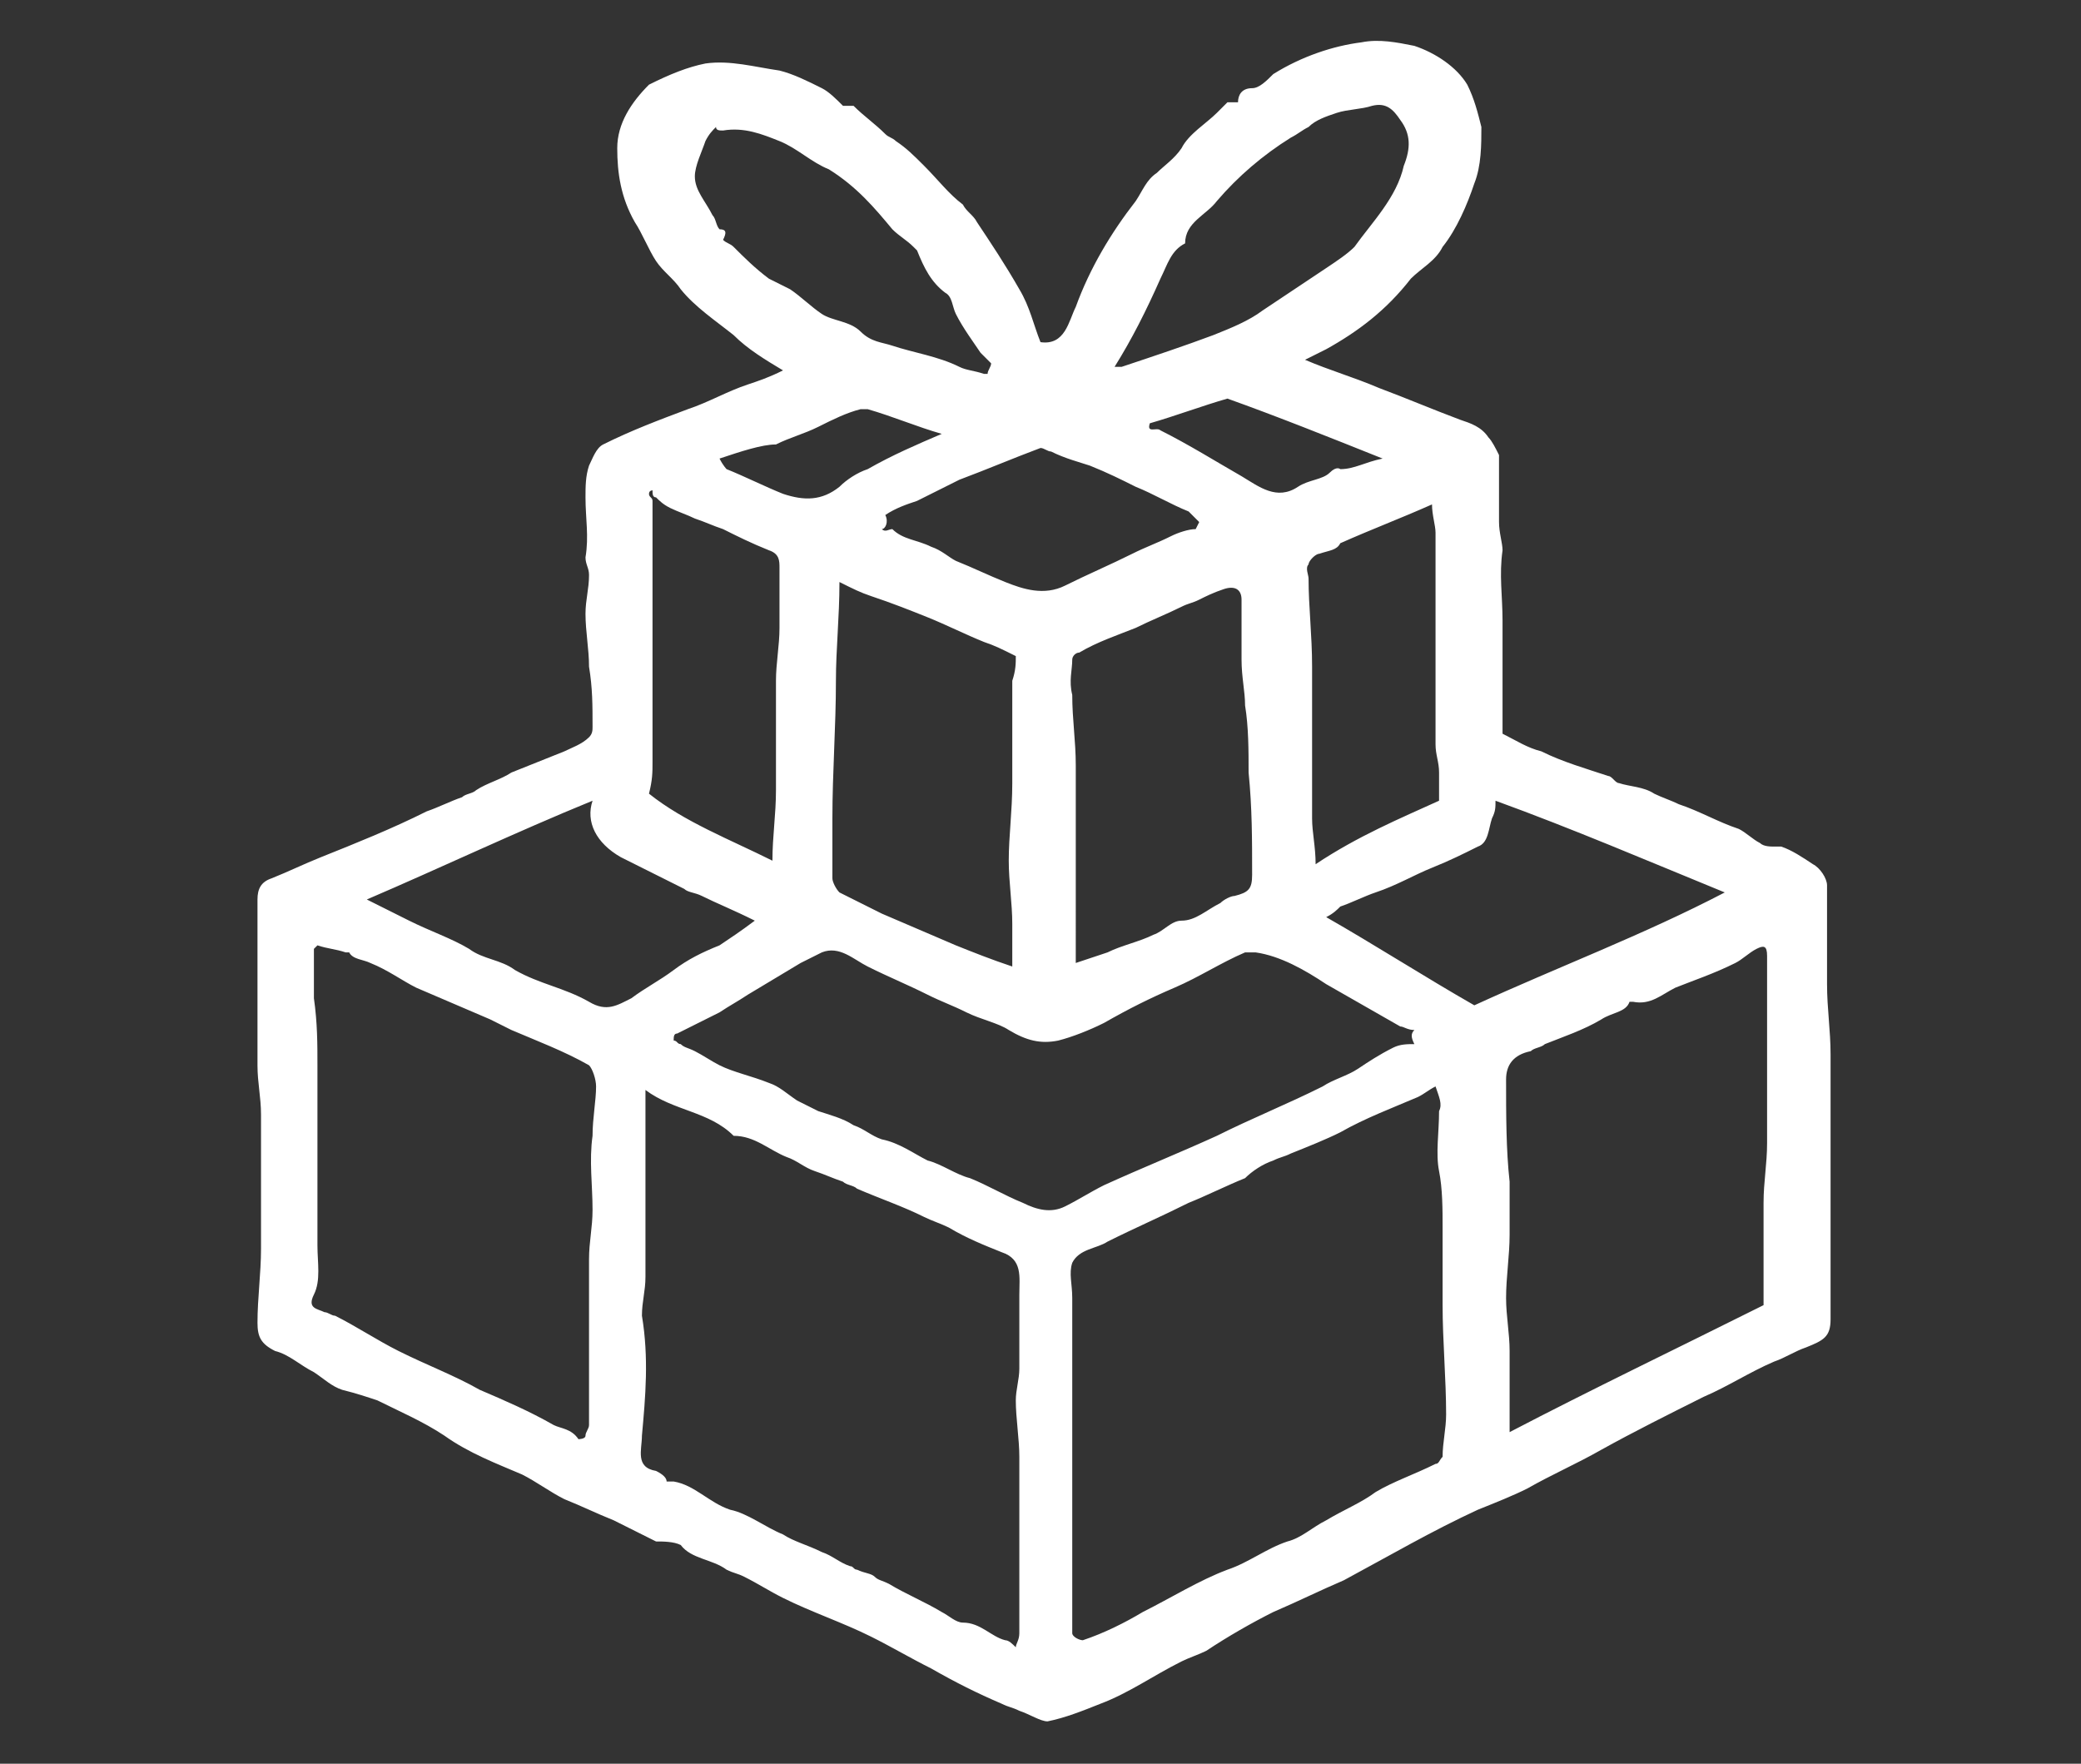 <?xml version="1.0" encoding="utf-8"?>
<!-- Generator: Adobe Illustrator 25.2.0, SVG Export Plug-In . SVG Version: 6.00 Build 0)  -->
<svg version="1.1" id="Layer_1" xmlns="http://www.w3.org/2000/svg" xmlns:xlink="http://www.w3.org/1999/xlink" x="0px" y="0px"
	 viewBox="0 0 59 50" style="enable-background:new 0 0 59 50;" xml:space="preserve">
<rect x="0" y="0" width="59" height="50" fill="#333333" stroke="none"/>
<style type="text/css">
	.st0{fill:#FFFFFF;}
</style>
<g>
	<path class="st0" d="M18.6,43.7C18.6,43.6,18.6,43.7,18.6,43.7c-0.4-0.2-0.8-0.4-1.2-0.6c-0.5-0.2-0.9-0.4-1.4-0.6
		c-0.4-0.2-0.8-0.5-1.2-0.7c-0.7-0.3-1.5-0.6-2.2-1.1c-0.6-0.4-1.3-0.7-1.9-1c-0.3-0.1-0.6-0.2-1-0.3c-0.3-0.1-0.5-0.3-0.8-0.5
		c-0.4-0.2-0.7-0.5-1.1-0.6c-0.4-0.2-0.5-0.4-0.5-0.8c0-0.7,0.1-1.4,0.1-2.1c0-0.5,0-1.1,0-1.6c0-0.7,0-1.5,0-2.2
		c0-0.5-0.1-0.9-0.1-1.4s0-1,0-1.5c0-0.7,0-1.5,0-2.2c0-0.3,0-0.7,0-1s0.1-0.5,0.4-0.6c0.5-0.2,0.9-0.4,1.4-0.6c1-0.4,2-0.8,3-1.3
		c0.3-0.1,0.7-0.3,1-0.4c0.1-0.1,0.3-0.1,0.4-0.2c0.3-0.2,0.7-0.3,1-0.5c0.5-0.2,1-0.4,1.5-0.6c0.2-0.1,0.5-0.2,0.7-0.4
		c0.1-0.1,0.1-0.2,0.1-0.3c0-0.6,0-1.1-0.1-1.7c0-0.5-0.1-1-0.1-1.5c0-0.4,0.1-0.7,0.1-1.1c0-0.2-0.1-0.3-0.1-0.5
		c0.1-0.6,0-1.1,0-1.7c0-0.3,0-0.6,0.1-0.9c0.1-0.2,0.2-0.5,0.4-0.6c0.8-0.4,1.6-0.7,2.4-1c0.6-0.2,1.1-0.5,1.7-0.7
		c0.3-0.1,0.6-0.2,1-0.4c-0.5-0.3-1-0.6-1.4-1c-0.5-0.4-1.1-0.8-1.5-1.3c-0.2-0.3-0.5-0.5-0.7-0.8S18.2,6.6,18,6.3
		c-0.4-0.7-0.5-1.4-0.5-2.1s0.4-1.3,0.9-1.8C19,2.1,19.5,1.9,20,1.8c0.7-0.1,1.4,0.1,2.1,0.2c0.4,0.1,0.8,0.3,1.2,0.5
		c0.2,0.1,0.4,0.3,0.6,0.5c0.1,0,0.3,0,0.3,0c0.3,0.3,0.6,0.5,0.9,0.8c0.1,0.1,0.2,0.1,0.3,0.2c0.3,0.2,0.5,0.4,0.8,0.7
		c0.4,0.4,0.7,0.8,1.1,1.1c0.1,0.2,0.3,0.3,0.4,0.5c0.4,0.6,0.8,1.2,1.2,1.9c0.3,0.5,0.4,1,0.6,1.5c0.7,0.1,0.8-0.6,1-1
		c0.4-1.1,1-2.1,1.7-3c0.2-0.3,0.3-0.6,0.6-0.8c0.2-0.2,0.5-0.4,0.7-0.7c0.2-0.4,0.7-0.7,1-1c0.1-0.1,0.2-0.2,0.3-0.3
		c0.1,0,0.2,0,0.3,0c0-0.2,0.1-0.4,0.4-0.4c0.2,0,0.4-0.2,0.6-0.4c0.8-0.5,1.7-0.8,2.5-0.9c0.5-0.1,1,0,1.5,0.1
		c0.6,0.2,1.2,0.6,1.5,1.1c0.2,0.4,0.3,0.8,0.4,1.2c0,0.5,0,1.1-0.2,1.6c-0.2,0.6-0.5,1.3-0.9,1.8c-0.2,0.4-0.6,0.6-0.9,0.9
		c-0.7,0.9-1.5,1.5-2.4,2c-0.2,0.1-0.4,0.2-0.6,0.3c0.7,0.3,1.4,0.5,2.1,0.8c0.8,0.3,1.5,0.6,2.3,0.9c0.3,0.1,0.6,0.2,0.8,0.5
		c0.1,0.1,0.2,0.3,0.3,0.5c0,0.6,0,1.3,0,1.9c0,0.3,0.1,0.6,0.1,0.8c-0.1,0.7,0,1.3,0,2c0,0.6,0,1.1,0,1.7c0,0.5,0,1,0,1.5
		c0.4,0.2,0.7,0.4,1.1,0.5c0.6,0.3,1.3,0.5,1.9,0.7c0.1,0,0.2,0.2,0.3,0.2c0.3,0.1,0.7,0.1,1,0.3c0.2,0.1,0.5,0.2,0.7,0.3
		c0.6,0.2,1.1,0.5,1.7,0.7c0.2,0.1,0.4,0.3,0.6,0.4C50,24,50.2,24,50.3,24c0.1,0,0.1,0,0.2,0c0.3,0.1,0.6,0.3,0.9,0.5
		c0.2,0.1,0.4,0.4,0.4,0.6c0,0.9,0,1.9,0,2.8c0,0.7,0.1,1.3,0.1,2c0,0.6,0,1.2,0,1.8c0,0.9,0,1.9,0,2.8c0,0.6,0,1.2,0,1.8
		c0,0.4,0,0.7,0,1.1c0,0.5-0.2,0.6-0.7,0.8c-0.3,0.1-0.6,0.3-0.9,0.4c-0.7,0.3-1.3,0.7-2,1c-1,0.5-2,1-2.9,1.5
		c-0.7,0.4-1.4,0.7-2.1,1.1c-0.4,0.2-0.9,0.4-1.4,0.6c-1.3,0.6-2.5,1.3-3.8,2c-0.7,0.3-1.3,0.6-2,0.9c-0.6,0.3-1.3,0.7-1.9,1.1
		c-0.2,0.1-0.5,0.2-0.7,0.3c-0.8,0.4-1.5,0.9-2.3,1.2c-0.5,0.2-1,0.4-1.5,0.5c-0.2,0-0.5-0.2-0.8-0.3c-0.2-0.1-0.3-0.1-0.5-0.2
		c-0.7-0.3-1.3-0.6-2-1c-0.6-0.3-1.1-0.6-1.7-0.9c-0.8-0.4-1.7-0.7-2.5-1.1c-0.4-0.2-0.7-0.4-1.1-0.6c-0.2-0.1-0.3-0.1-0.5-0.2
		c-0.4-0.3-1-0.3-1.3-0.7C19.1,43.7,18.8,43.7,18.6,43.7z M18.9,42c0.1,0,0.2,0,0.2,0c0.6,0.1,1,0.6,1.6,0.8c0.5,0.1,1,0.5,1.5,0.7
		c0.3,0.2,0.7,0.3,1.1,0.5c0.3,0.1,0.5,0.3,0.8,0.4c0.1,0,0.1,0.1,0.2,0.1c0.2,0.1,0.4,0.1,0.5,0.2c0.1,0.1,0.2,0.1,0.4,0.2
		c0.5,0.3,1,0.5,1.5,0.8c0.2,0.1,0.4,0.3,0.6,0.3c0.5,0,0.8,0.4,1.2,0.5c0.1,0,0.2,0.1,0.3,0.2c0-0.1,0.1-0.2,0.1-0.4
		c0-1.3,0-2.5,0-3.8c0-0.4,0-0.8,0-1.2c0-0.5-0.1-1.1-0.1-1.6c0-0.3,0.1-0.6,0.1-0.9c0-0.7,0-1.4,0-2.1c0-0.5,0.1-1-0.5-1.2
		c-0.5-0.2-1-0.4-1.5-0.7c-0.2-0.1-0.5-0.2-0.7-0.3c-0.6-0.3-1.2-0.5-1.9-0.8c-0.1-0.1-0.3-0.1-0.4-0.2c-0.3-0.1-0.5-0.2-0.8-0.3
		s-0.5-0.3-0.8-0.4c-0.5-0.2-0.9-0.6-1.5-0.6c-0.7-0.7-1.7-0.7-2.5-1.3c0,0.4,0,0.8,0,1.1c0,0.7,0,1.3,0,2s0,1.5,0,2.2
		c0,0.4-0.1,0.7-0.1,1.1c0.2,1.2,0.1,2.3,0,3.4c0,0.4-0.2,0.9,0.4,1C18.8,41.8,18.9,41.9,18.9,42z M40.7,30.8
		c-0.2,0.1-0.3,0.2-0.5,0.3c-0.7,0.3-1.5,0.6-2.2,1c-0.4,0.2-0.9,0.4-1.4,0.6c-0.2,0.1-0.3,0.1-0.5,0.2c-0.3,0.1-0.6,0.3-0.8,0.5
		c-0.5,0.2-1.1,0.5-1.6,0.7c-0.8,0.4-1.5,0.7-2.3,1.1c-0.3,0.2-0.8,0.2-1,0.6c-0.1,0.3,0,0.6,0,1c0,1.1,0,2.1,0,3.2
		c0,1.2,0,2.5,0,3.7c0,0.9,0,1.7,0,2.6c0,0.1,0.2,0.2,0.3,0.2c0.6-0.2,1.2-0.5,1.7-0.8c0.8-0.4,1.6-0.9,2.4-1.2
		c0.6-0.2,1.1-0.6,1.7-0.8c0.4-0.1,0.7-0.4,1.1-0.6c0.5-0.3,1-0.5,1.4-0.8c0.5-0.3,1.1-0.5,1.7-0.8c0.1,0,0.1-0.1,0.2-0.2
		c0-0.4,0.1-0.8,0.1-1.2c0-1-0.1-2.1-0.1-3.1c0-0.7,0-1.5,0-2.2c0-0.5,0-1.1-0.1-1.6s0-1.1,0-1.7C40.9,31.3,40.8,31.1,40.7,30.8z
		 M9,26.8l-0.1,0.1c0,0.5,0,1,0,1.4C9,29,9,29.6,9,30.2c0,0.9,0,1.8,0,2.7c0,0.2,0,0.4,0,0.6c0,0.6,0,1.2,0,1.8c0,0.5,0.1,1-0.1,1.4
		c-0.2,0.4,0.1,0.4,0.3,0.5c0.1,0,0.2,0.1,0.3,0.1c0.6,0.3,1.2,0.7,1.8,1c0.8,0.4,1.6,0.7,2.3,1.1c0.7,0.3,1.4,0.6,2.1,1
		c0.2,0.1,0.5,0.1,0.7,0.4c0,0,0.2,0,0.2-0.1s0.1-0.2,0.1-0.3c0-0.5,0-1,0-1.5c0-0.3,0-0.6,0-0.9c0-0.8,0-1.5,0-2.3
		c0-0.5,0.1-0.9,0.1-1.4c0-0.7-0.1-1.4,0-2.1c0-0.5,0.1-1,0.1-1.4c0-0.2-0.1-0.5-0.2-0.6c-0.7-0.4-1.5-0.7-2.2-1
		c-0.2-0.1-0.4-0.2-0.6-0.3c-0.7-0.3-1.4-0.6-2.1-0.9c-0.4-0.2-0.8-0.5-1.3-0.7c-0.2-0.1-0.5-0.1-0.6-0.3H9.8
		C9.5,26.9,9.3,26.9,9,26.8z M50,37c0-1,0-2,0-2.9c0-0.6,0.1-1.1,0.1-1.7c0-1.1,0-2.3,0-3.4c0-0.6,0-1.3,0-1.9
		c0-0.3-0.1-0.3-0.3-0.2c-0.2,0.1-0.4,0.3-0.6,0.4c-0.6,0.3-1.2,0.5-1.7,0.7c-0.4,0.2-0.7,0.5-1.2,0.4h-0.1
		c-0.1,0.3-0.5,0.3-0.8,0.5c-0.5,0.3-1.1,0.5-1.6,0.7c-0.1,0.1-0.3,0.1-0.4,0.2c-0.5,0.1-0.7,0.4-0.7,0.8c0,1,0,2,0.1,2.9
		c0,0.5,0,1,0,1.5c0,0.6-0.1,1.2-0.1,1.8c0,0.5,0.1,1,0.1,1.5c0,0.8,0,1.5,0,2.3C45.1,39.4,47.6,38.2,50,37z M40.1,29.2
		c-0.2,0-0.3-0.1-0.4-0.1c-0.7-0.4-1.4-0.8-2.1-1.2c-0.6-0.4-1.3-0.8-2-0.9c-0.1,0-0.2,0-0.3,0c-0.7,0.3-1.3,0.7-2,1s-1.3,0.6-2,1
		c-0.4,0.2-0.9,0.4-1.3,0.5c-0.5,0.1-0.9,0-1.4-0.3c-0.3-0.2-0.8-0.3-1.2-0.5c-0.4-0.2-0.7-0.3-1.1-0.5c-0.6-0.3-1.1-0.5-1.7-0.8
		c-0.4-0.2-0.8-0.6-1.3-0.4c-0.2,0.1-0.4,0.2-0.6,0.3c-0.5,0.3-1,0.6-1.5,0.9c-0.3,0.2-0.5,0.3-0.8,0.5c-0.4,0.2-0.8,0.4-1.2,0.6
		c-0.1,0-0.1,0.1-0.1,0.2c0.1,0,0.1,0.1,0.2,0.1c0.1,0.1,0.2,0.1,0.4,0.2c0.2,0.1,0.5,0.3,0.7,0.4c0.4,0.2,0.9,0.3,1.4,0.5
		c0.3,0.1,0.5,0.3,0.8,0.5c0.2,0.1,0.4,0.2,0.6,0.3c0.3,0.1,0.7,0.2,1,0.4c0.3,0.1,0.5,0.3,0.8,0.4c0.5,0.1,0.9,0.4,1.3,0.6
		c0.4,0.1,0.8,0.4,1.2,0.5c0.5,0.2,1,0.5,1.5,0.7c0.4,0.2,0.8,0.3,1.2,0.1c0.4-0.2,0.7-0.4,1.1-0.6c1.1-0.5,2.1-0.9,3.2-1.4
		c1-0.5,2-0.9,3-1.4c0.3-0.2,0.7-0.3,1-0.5s0.6-0.4,1-0.6c0.2-0.1,0.4-0.1,0.6-0.1C40,29.4,40,29.3,40.1,29.2z M28.8,18.6
		c-0.4-0.2-0.6-0.3-0.9-0.4c-0.5-0.2-1.1-0.5-1.6-0.7s-1-0.4-1.6-0.6c-0.3-0.1-0.5-0.2-0.9-0.4c0,1-0.1,1.9-0.1,2.8
		c0,1.3-0.1,2.6-0.1,3.9c0,0.6,0,1.1,0,1.7c0,0.1,0.1,0.3,0.2,0.4c0.4,0.2,0.8,0.4,1.2,0.6c0.7,0.3,1.4,0.6,2.1,0.9
		c0.5,0.2,1,0.4,1.6,0.6c0-0.5,0-0.8,0-1.2c0-0.6-0.1-1.2-0.1-1.8c0-0.7,0.1-1.4,0.1-2.2c0-1,0-1.9,0-2.9
		C28.8,19,28.8,18.8,28.8,18.6z M30.5,27.3c0.3-0.1,0.6-0.2,0.9-0.3c0.4-0.2,0.9-0.3,1.3-0.5c0.3-0.1,0.5-0.4,0.8-0.4
		c0.4,0,0.7-0.3,1.1-0.5c0.1-0.1,0.3-0.2,0.4-0.2c0.4-0.1,0.5-0.2,0.5-0.6c0-1,0-1.9-0.1-2.9c0-0.6,0-1.3-0.1-1.9
		c0-0.4-0.1-0.8-0.1-1.3c0-0.6,0-1.2,0-1.7c0-0.3-0.2-0.4-0.5-0.3S34.2,16.9,34,17c-0.2,0.1-0.3,0.1-0.5,0.2
		c-0.4,0.2-0.9,0.4-1.3,0.6c-0.5,0.2-1.1,0.4-1.6,0.7c-0.1,0-0.2,0.1-0.2,0.2c0,0.3-0.1,0.6,0,1c0,0.7,0.1,1.3,0.1,2
		c0,1.4,0,2.7,0,4.1C30.5,26.1,30.5,26.6,30.5,27.3z M40.8,22.7c0-0.2,0-0.3,0-0.4s0-0.2,0-0.4c0-0.3-0.1-0.5-0.1-0.8s0-0.5,0-0.8
		c0-0.7,0-1.5,0-2.2c0-0.6,0-1.2,0-1.7c0-0.4,0-0.9,0-1.3c0-0.2-0.1-0.5-0.1-0.8c-0.9,0.4-1.7,0.7-2.6,1.1c-0.1,0.2-0.3,0.2-0.6,0.3
		c-0.1,0-0.3,0.2-0.3,0.3c-0.1,0.1,0,0.3,0,0.4c0,0.8,0.1,1.6,0.1,2.5c0,0.7,0,1.4,0,2.1s0,1.5,0,2.2c0,0.4,0.1,0.8,0.1,1.3
		C38.5,23.7,39.7,23.2,40.8,22.7z M21.9,24.4c0-0.7,0.1-1.3,0.1-2c0-0.8,0-1.5,0-2.3c0-0.3,0-0.5,0-0.8c0-0.5,0.1-1,0.1-1.5
		c0-0.6,0-1.1,0-1.7c0-0.2,0-0.4-0.3-0.5c-0.5-0.2-0.9-0.4-1.3-0.6c-0.3-0.1-0.5-0.2-0.8-0.3c-0.2-0.1-0.5-0.2-0.7-0.3
		s-0.3-0.2-0.4-0.3c-0.1,0-0.1-0.1-0.1-0.2c0,0-0.1,0-0.1,0.1s0.1,0.1,0.1,0.2c0,0.4,0,0.8,0,1.2s0,0.9,0,1.3c0,1.1,0,2.3,0,3.4
		c0,0.3,0,0.6,0,0.9c0,0.2,0,0.4,0,0.6c0,0.3,0,0.5-0.1,0.9C19.4,23.3,20.7,23.8,21.9,24.4z M48.9,25.3c-2.2-0.9-4.3-1.8-6.5-2.6
		c0,0.2,0,0.3-0.1,0.5c-0.1,0.3-0.1,0.7-0.4,0.8c-0.4,0.2-0.8,0.4-1.3,0.6s-1,0.5-1.6,0.7c-0.3,0.1-0.7,0.3-1,0.4
		c-0.1,0.1-0.2,0.2-0.4,0.3c1.4,0.8,2.8,1.7,4.2,2.5C44.2,27.4,46.6,26.5,48.9,25.3z M16.8,22.7c-2.2,0.9-4.3,1.9-6.4,2.8
		c0.4,0.2,0.8,0.4,1.2,0.6c0.6,0.3,1.2,0.5,1.7,0.8c0.4,0.3,0.9,0.3,1.3,0.6c0.7,0.4,1.4,0.5,2.1,0.9c0.5,0.3,0.8,0.1,1.2-0.1
		c0.4-0.3,0.8-0.5,1.2-0.8c0.4-0.3,0.8-0.5,1.3-0.7c0.3-0.2,0.6-0.4,1-0.7c-0.6-0.3-1.1-0.5-1.5-0.7c-0.2-0.1-0.4-0.1-0.5-0.2
		c-0.6-0.3-1.2-0.6-1.8-0.9C16.9,23.9,16.6,23.3,16.8,22.7z M31.6,10.4c0.1,0,0.2,0,0.2,0c0.9-0.3,1.8-0.6,2.6-0.9
		c0.5-0.2,1-0.4,1.4-0.7C36.4,8.4,37,8,37.6,7.6c0.3-0.2,0.6-0.4,0.8-0.6c0.5-0.7,1.2-1.4,1.4-2.3C40,4.2,40,3.8,39.7,3.4
		c-0.2-0.3-0.4-0.5-0.8-0.4c-0.3,0.1-0.7,0.1-1,0.2c-0.3,0.1-0.6,0.2-0.8,0.4c-0.2,0.1-0.3,0.2-0.5,0.3c-0.8,0.5-1.5,1.1-2.1,1.8
		c-0.3,0.4-0.9,0.6-0.9,1.2c-0.4,0.2-0.5,0.6-0.7,1C32.5,8.8,32.1,9.6,31.6,10.4z M20.5,6.8c0.1,0.1,0.2,0.1,0.3,0.2
		c0.3,0.3,0.6,0.6,1,0.9C22,8,22.2,8.1,22.4,8.2c0.3,0.2,0.6,0.5,0.9,0.7s0.8,0.2,1.1,0.5c0.3,0.3,0.6,0.3,0.9,0.4
		c0.6,0.2,1.3,0.3,1.9,0.6c0.2,0.1,0.4,0.1,0.7,0.2H28c0-0.1,0.1-0.2,0.1-0.3c-0.1-0.1-0.2-0.2-0.3-0.3c-0.2-0.3-0.5-0.7-0.7-1.1
		C27,8.7,27,8.4,26.8,8.3C26.4,8,26.2,7.6,26,7.1L25.9,7c-0.2-0.2-0.4-0.3-0.6-0.5c-0.5-0.6-1-1.2-1.8-1.7C23,4.6,22.6,4.2,22.1,4
		c-0.5-0.2-1-0.4-1.6-0.3c-0.1,0-0.2,0-0.2-0.1C20.2,3.7,20.1,3.8,20,4c-0.1,0.3-0.3,0.7-0.3,1c0,0.4,0.3,0.7,0.5,1.1
		c0.1,0.1,0.1,0.3,0.2,0.4C20.6,6.5,20.6,6.6,20.5,6.8z M25,15C25,15.1,25,15.1,25,15c0.1,0.1,0.2,0,0.3,0c0.3,0.3,0.7,0.3,1.1,0.5
		c0.3,0.1,0.5,0.3,0.7,0.4c0.5,0.2,0.9,0.4,1.4,0.6s1.1,0.4,1.7,0.1s1.3-0.6,1.9-0.9c0.4-0.2,0.7-0.3,1.1-0.5
		c0.2-0.1,0.5-0.2,0.7-0.2l0.1-0.2c-0.1-0.1-0.2-0.2-0.3-0.3c-0.5-0.2-1-0.5-1.5-0.7c-0.4-0.2-0.8-0.4-1.3-0.6
		c-0.3-0.1-0.7-0.2-1.1-0.4c-0.1,0-0.2-0.1-0.3-0.1c-0.8,0.3-1.5,0.6-2.3,0.9c-0.4,0.2-0.8,0.4-1.2,0.6c-0.3,0.1-0.6,0.2-0.9,0.4
		C25.2,14.8,25.1,15,25,15z M39.2,13c-1.5-0.6-3-1.2-4.4-1.7c-0.7,0.2-1.5,0.5-2.2,0.7c-0.1,0.3,0.2,0.1,0.3,0.2
		c0.8,0.4,1.6,0.9,2.3,1.3c0.5,0.3,1,0.7,1.6,0.3c0.3-0.2,0.7-0.2,0.9-0.4s0.3-0.1,0.3-0.1C38.4,13.3,38.7,13.1,39.2,13z M20.4,13
		c0.1,0.2,0.2,0.3,0.2,0.3c0.5,0.2,1.1,0.5,1.6,0.7c0.6,0.2,1.1,0.2,1.6-0.2c0.2-0.2,0.5-0.4,0.8-0.5c0.7-0.4,1.4-0.7,2.1-1
		c-0.7-0.2-1.4-0.5-2.1-0.7c-0.1,0-0.1,0-0.2,0c-0.4,0.1-0.8,0.3-1.2,0.5c-0.4,0.2-0.8,0.3-1.2,0.5C21.6,12.6,21,12.8,20.4,13z"/>
</g>
</svg>
